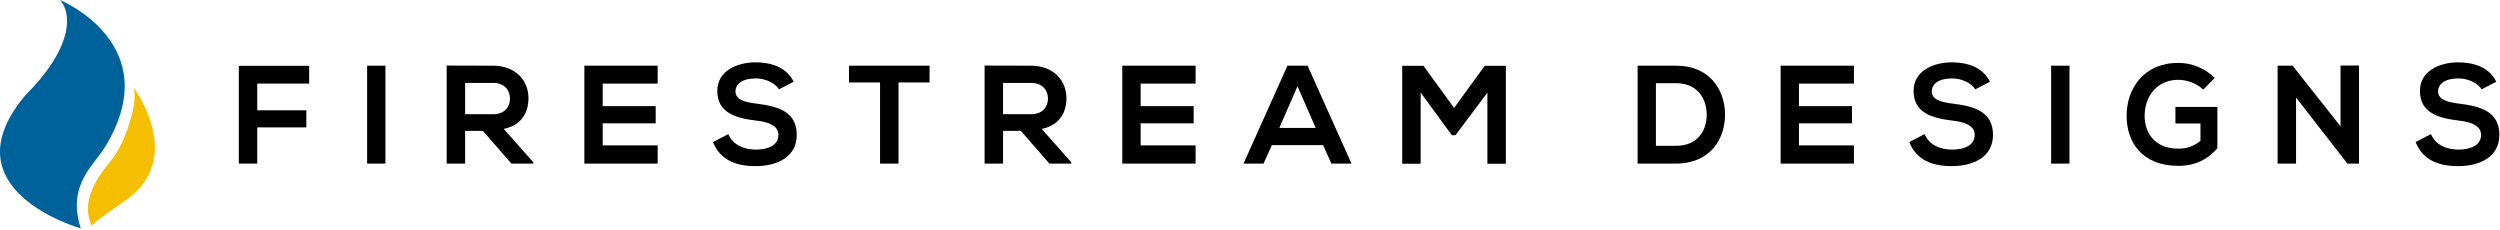 <?xml version="1.0" encoding="UTF-8" standalone="no"?>
<!-- Created with Inkscape (http://www.inkscape.org/) -->

<svg
   version="1.1"
   id="svg2"
   xml:space="preserve"
   width="420"
   height="38.667"
   viewBox="0 0 420 38.667"
   sodipodi:docname="customcolor_logo_transparent_background.eps"
   xmlns:inkscape="http://www.inkscape.org/namespaces/inkscape"
   xmlns:sodipodi="http://sodipodi.sourceforge.net/DTD/sodipodi-0.dtd"
   xmlns="http://www.w3.org/2000/svg"
   xmlns:svg="http://www.w3.org/2000/svg"><defs
     id="defs6" /><sodipodi:namedview
     id="namedview4"
     pagecolor="#ffffff"
     bordercolor="#666666"
     borderopacity="1.0"
     inkscape:pageshadow="2"
     inkscape:pageopacity="0.0"
     inkscape:pagecheckerboard="0" /><g
     id="g8"
     inkscape:groupmode="layer"
     inkscape:label="ink_ext_XXXXXX"
     transform="matrix(1.333,0,0,-1.333,0,38.667)"><g
       id="g10"
       transform="scale(0.1)"><path
         d="m 324.219,83.91 v 45.621 h 61.871 v 21.52 h -61.871 v 33.679 h 65.429 v 22.379 H 300.98 V 83.91 Z"
         style="fill:#000000;fill-opacity:1;fill-rule:nonzero;stroke:none"
         id="path12" /><path
         d="m 462.699,83.898 h 23.09 v 123.402 H 462.699 Z"
         style="fill:#000000;fill-opacity:1;fill-rule:nonzero;stroke:none"
         id="path14" /><path
         d="m 672.23,85.469 -37.39,42.152 c 23.441,4.758 31.211,21.828 31.211,38.789 0,21.32 -15.352,40.699 -44.41,40.891 -19.571,0 -39.141,0.16 -58.711,0.16 V 83.91 h 23.281 V 125.16 H 608.59 L 644.531,83.91 H 672.23 Z M 621.641,185.59 c 14.609,0 21.129,-9.852 21.129,-19.731 0,-9.879 -6.321,-19.73 -21.129,-19.73 h -35.43 v 39.461 z"
         style="fill:#000000;fill-opacity:1;fill-rule:nonzero;stroke:none"
         id="path16" /><path
         d="M 828.871,106.801 H 759.57 v 27.847 h 66.801 v 21.68 H 759.57 v 28.402 h 69.301 v 22.571 H 736.48 c 0,-41.09 0,-82.34 0,-123.391 h 92.391 z"
         style="fill:#000000;fill-opacity:1;fill-rule:nonzero;stroke:none"
         id="path18" /><path
         d="m 1000.27,187.031 c -9.329,19.02 -29.25,24.489 -48.469,24.489 -22.742,-0.192 -47.781,-10.579 -47.781,-35.969 0,-27.66 23.281,-34.379 48.48,-37.391 16.41,-1.75 28.551,-6.48 28.551,-18.121 0,-13.398 -13.75,-18.519 -28.352,-18.519 -15,0 -29.258,5.98 -34.73,19.57 l -19.418,-10.07 c 9.179,-22.54 28.558,-30.321 53.789,-30.321 27.5,0 51.84,11.84 51.84,39.34 0,29.41 -23.981,36.133 -49.731,39.301 -14.801,1.75 -27.5,4.762 -27.5,15.5 0,9.18 8.281,16.41 25.551,16.41 13.398,0 25.039,-6.719 29.262,-13.75 z"
         style="fill:#000000;fill-opacity:1;fill-rule:nonzero;stroke:none"
         id="path20" /><path
         d="m 1109.14,83.91 h 23.28 V 186.129 h 39.14 v 21.172 c -35.78,0 -65.94,0 -101.56,0 v -21.172 h 39.14 z"
         style="fill:#000000;fill-opacity:1;fill-rule:nonzero;stroke:none"
         id="path22" /><path
         d="m 1350.2,85.469 -37.35,42.152 c 23.44,4.758 31.21,21.828 31.21,38.789 0,21.32 -15.35,40.699 -44.45,40.891 -19.57,0 -39.14,0.16 -58.71,0.16 V 83.91 h 23.28 V 125.16 h 22.38 l 35.98,-41.25 h 27.66 z M 1299.61,185.59 c 14.65,0 21.17,-9.852 21.17,-19.731 0,-9.879 -6.37,-19.73 -21.17,-19.73 h -35.43 v 39.461 z"
         style="fill:#000000;fill-opacity:1;fill-rule:nonzero;stroke:none"
         id="path24" /><path
         d="m 1506.84,106.801 h -69.26 v 27.847 h 66.8 v 21.68 h -66.8 v 28.402 h 69.26 v 22.571 h -92.39 c 0,-41.09 0,-82.34 0,-123.391 h 92.39 z"
         style="fill:#000000;fill-opacity:1;fill-rule:nonzero;stroke:none"
         id="path26" /><path
         d="m 1677.93,83.91 h 25.39 l -55.35,123.391 h -25.39 L 1567.23,83.91 h 25.19 l 10.59,23.238 h 64.53 z m -19.73,44.918 h -45.86 l 22.93,52.543 z"
         style="fill:#000000;fill-opacity:1;fill-rule:nonzero;stroke:none"
         id="path28" /><path
         d="m 1874.57,83.711 h 23.28 V 207.109 h -26.64 l -38.59,-53.05 -38.6,53.05 h -26.79 V 83.711 h 23.24 v 89.73 l 39.33,-53.75 h 4.58 l 40.19,53.59 z"
         style="fill:#000000;fill-opacity:1;fill-rule:nonzero;stroke:none"
         id="path30" /><path
         d="m 2112.38,207.301 c -15.15,0 -33.32,0 -48.47,0 V 83.91 c 15.15,0 33.32,0 48.47,0 43.21,0 62.23,31.52 61.72,62.731 -0.55,30.507 -19.41,60.66 -61.72,60.66 z m -25.39,-22.071 h 25.39 c 26.8,0 38.09,-19.179 38.6,-38.39 0.54,-20.121 -10.55,-40.551 -38.6,-40.551 h -25.39 z"
         style="fill:#000000;fill-opacity:1;fill-rule:nonzero;stroke:none"
         id="path32" /><path
         d="m 2336.52,106.801 h -69.25 v 27.847 h 66.79 v 21.68 h -66.79 v 28.402 h 69.25 v 22.571 h -92.38 c 0,-41.09 0,-82.34 0,-123.391 h 92.38 z"
         style="fill:#000000;fill-opacity:1;fill-rule:nonzero;stroke:none"
         id="path34" /><path
         d="m 2507.97,187.031 c -9.34,19.02 -29.26,24.489 -48.48,24.489 -22.73,-0.192 -47.77,-10.579 -47.77,-35.969 0,-27.66 23.28,-34.379 48.48,-37.391 16.4,-1.75 28.55,-6.48 28.55,-18.121 0,-13.398 -13.75,-18.519 -28.36,-18.519 -15,0 -29.3,5.98 -34.77,19.57 l -19.37,-10.07 c 9.18,-22.54 28.55,-30.321 53.75,-30.321 27.5,0 51.84,11.84 51.84,39.34 0,29.41 -23.95,36.133 -49.69,39.301 -14.81,1.75 -27.5,4.762 -27.5,15.5 0,9.18 8.28,16.41 25.55,16.41 13.39,0 25.03,-6.719 29.25,-13.75 z"
         style="fill:#000000;fill-opacity:1;fill-rule:nonzero;stroke:none"
         id="path36" /><path
         d="m 2585.08,83.898 h 23.117 v 123.402 H 2585.08 Z"
         style="fill:#000000;fill-opacity:1;fill-rule:nonzero;stroke:none"
         id="path38" /><path
         d="m 2791.25,191.949 c -12.7,12.5 -29.26,18.871 -45.82,18.871 -43.55,0 -65.23,-32.109 -65.23,-66.84 0,-32.421 18.86,-62.929 65.23,-62.929 21.68,0 37.03,8.289 49.18,22.23 v 51.989 h -52.89 v -20.782 h 31.56 v -21.867 c -9.69,-7.742 -18.16,-9.891 -27.85,-9.891 -30.66,0 -42.5,20.981 -42.5,41.25 0,25.399 16.05,45.508 42.5,45.508 10.74,0 23.09,-4.41 31.37,-12.34 z"
         style="fill:#000000;fill-opacity:1;fill-rule:nonzero;stroke:none"
         id="path40" /><path
         d="m 2949.84,130.781 -60.46,76.52 h -18.87 V 83.91 h 23.24 v 83.199 l 64.88,-83.398 v 0.199 h 14.46 V 207.461 h -23.25 z"
         style="fill:#000000;fill-opacity:1;fill-rule:nonzero;stroke:none"
         id="path42" /><path
         d="m 3146.13,187.031 c -9.33,19.02 -29.25,24.489 -48.47,24.489 -22.74,-0.192 -47.78,-10.579 -47.78,-35.969 0,-27.66 23.24,-34.379 48.48,-37.391 16.37,-1.75 28.55,-6.48 28.55,-18.121 0,-13.398 -13.75,-18.519 -28.39,-18.519 -14.97,0 -29.26,5.98 -34.73,19.57 l -19.38,-10.07 c 9.14,-22.54 28.56,-30.321 53.75,-30.321 27.5,0 51.84,11.84 51.84,39.34 0,29.41 -23.98,36.133 -49.73,39.301 -14.8,1.75 -27.5,4.762 -27.5,15.5 0,9.18 8.28,16.41 25.59,16.41 13.4,0 25.04,-6.719 29.26,-13.75 z"
         style="fill:#000000;fill-opacity:1;fill-rule:nonzero;stroke:none"
         id="path44" /><path
         d="M 75.781,290 C 93.828,268.359 86.019,223.75 32.461,170.621 -69.691,50.23 101.84,2.23 101.84,2.23 87.34,45.621 106.988,70.981 122.27,90.738 c 3.628,4.731 7.031,9.062 9.64,13.321 C 212.109,233.98 75.781,290 75.781,290 Z"
         style="fill:#00629b;fill-opacity:1;fill-rule:evenodd;stroke:none"
         id="path46" /><path
         d="m 115.16,5.199 c 0.5,1.172 5.66,6.562 42.031,31.48 78.75,53.832 10.7,143.672 10.7,143.672 C 175,167.148 160.43,111.879 139.102,86.719 102.852,43.789 110.391,20.27 114.262,8.16 c 0.308,-1.051 0.66,-2.07 0.898,-2.961 z"
         style="fill:#f6be00;fill-opacity:1;fill-rule:evenodd;stroke:none"
         id="path48" /><path
         d="M 115.16,5.199 C 115,4.879 115.23,4.879 115.23,4.879 115.23,5 115.199,5.078 115.16,5.199 Z"
         style="fill:#f6be00;fill-opacity:1;fill-rule:evenodd;stroke:none"
         id="path50" /></g></g></svg>
